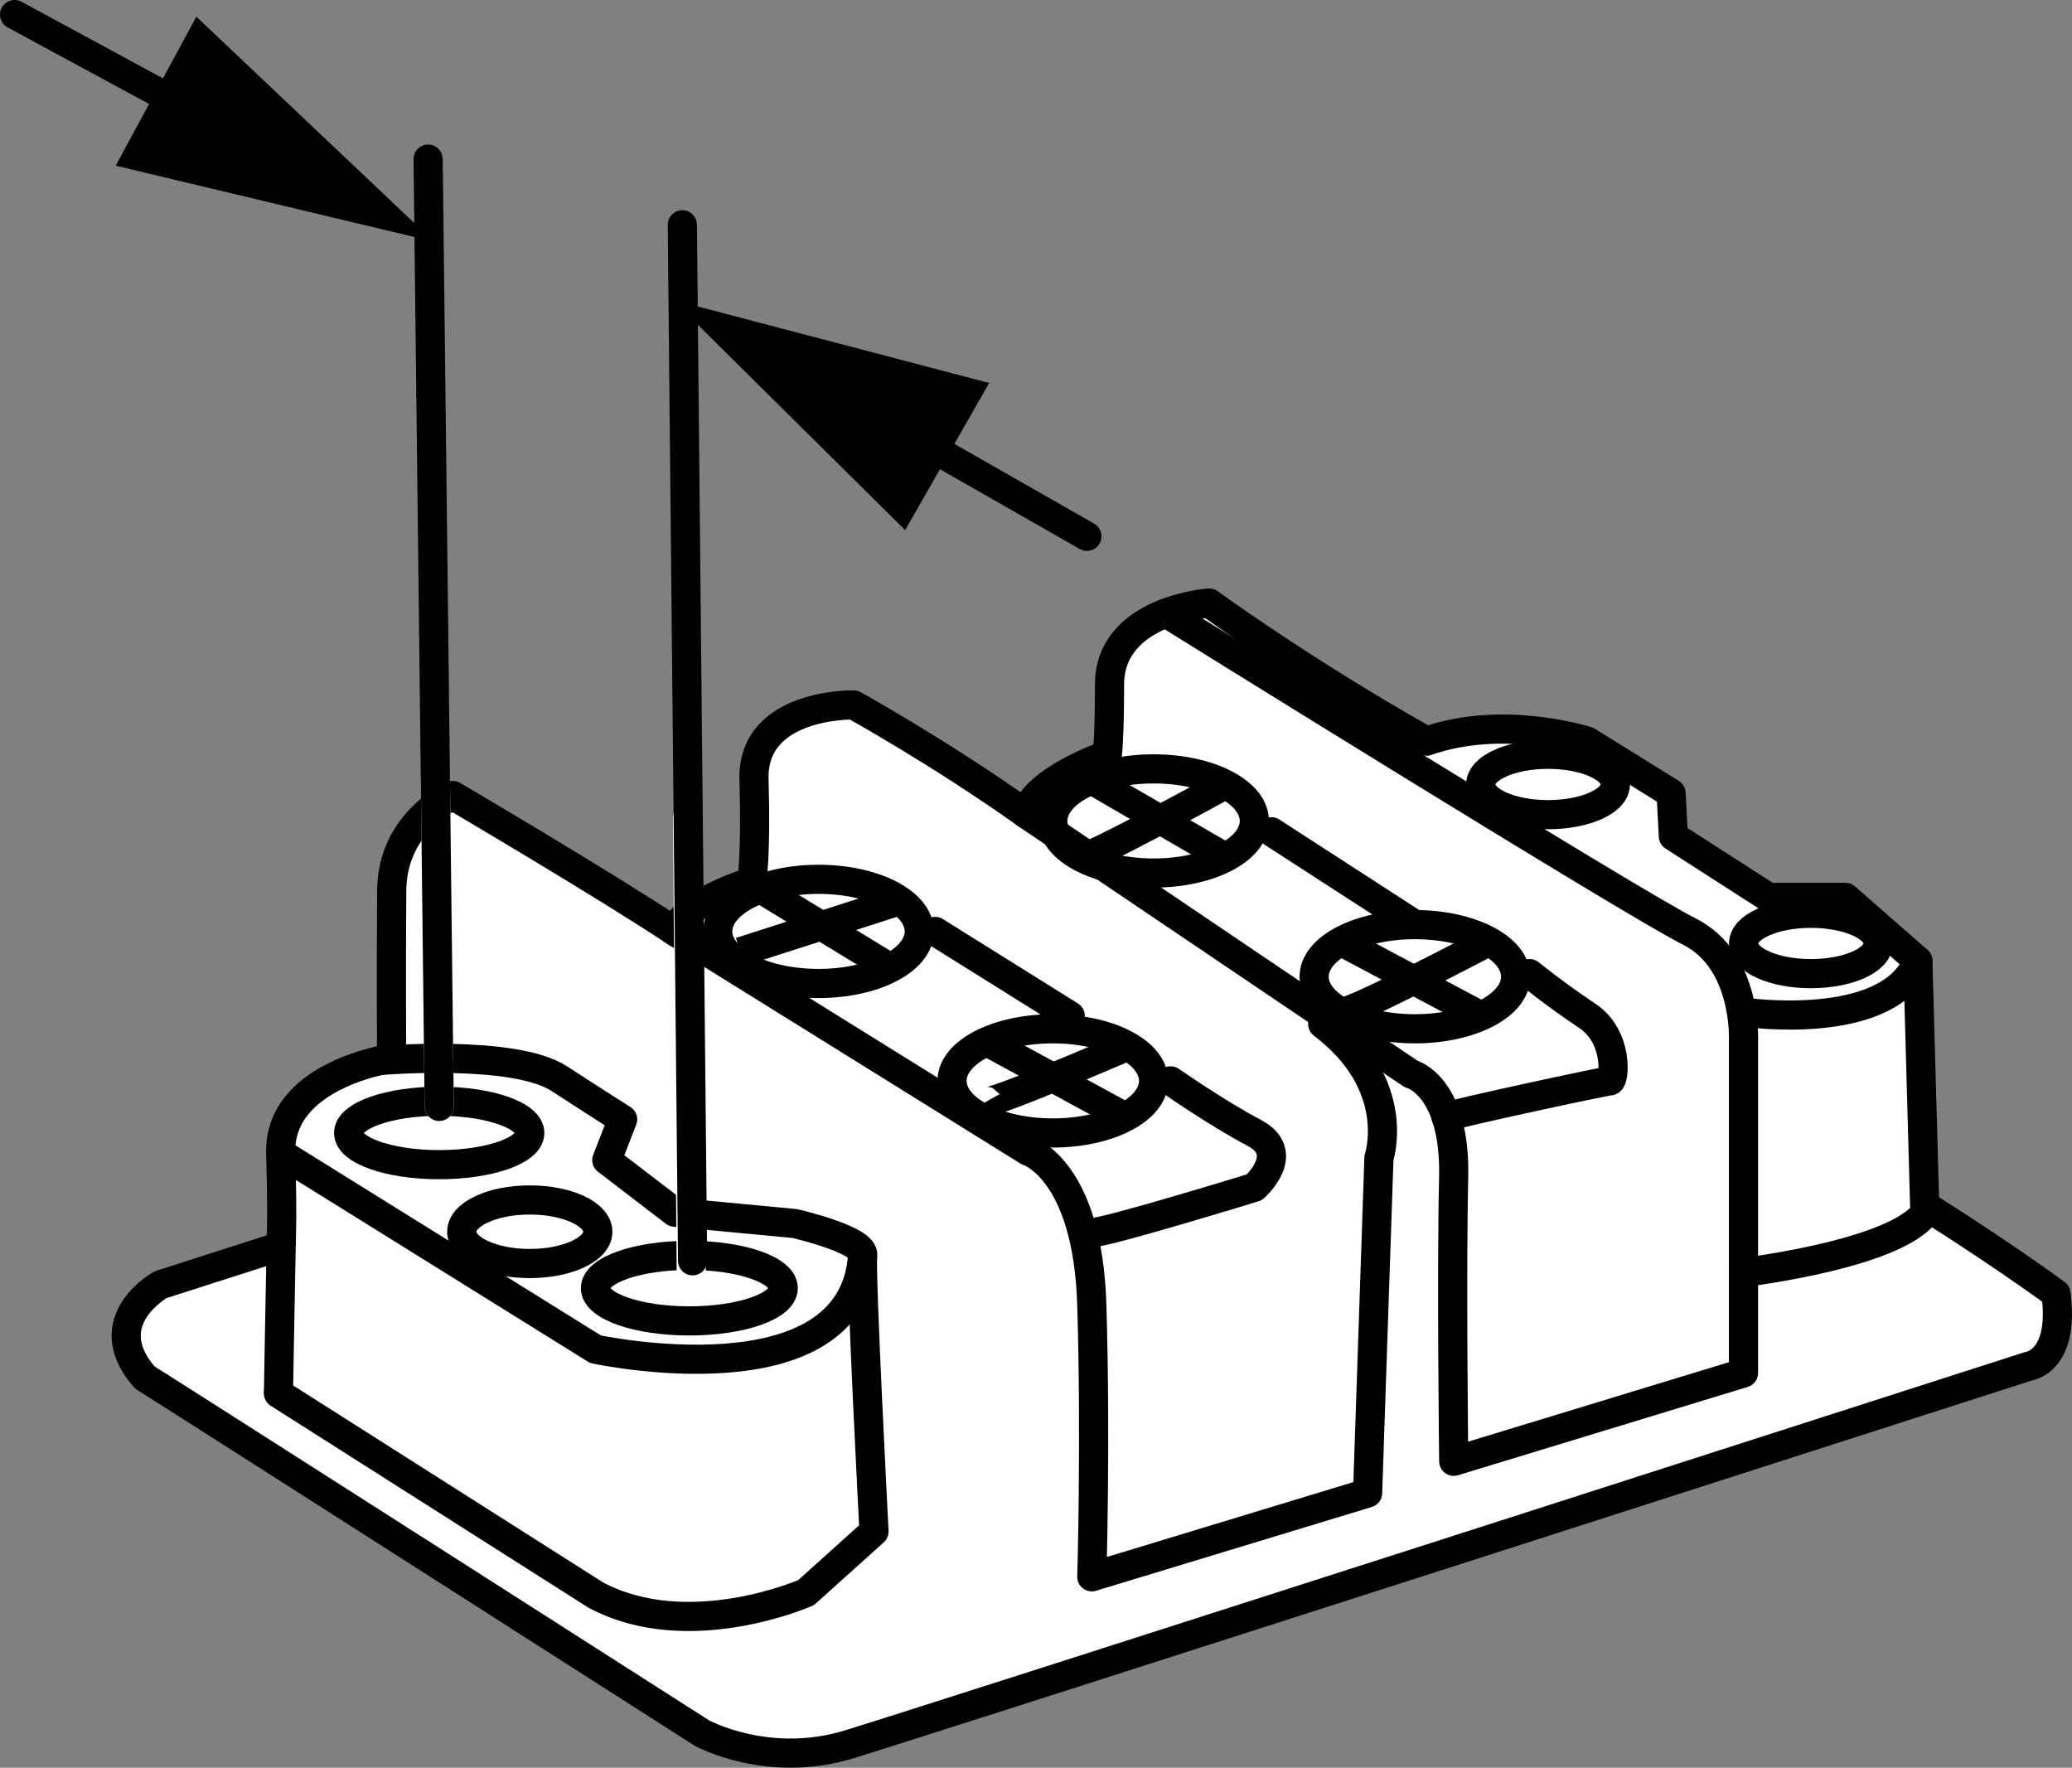<?xml version="1.0" encoding="iso-8859-1"?>
<!-- Generator: Adobe Illustrator 28.1.0, SVG Export Plug-In . SVG Version: 6.00 Build 0)  -->
<svg version="1.1" id="image" xmlns="http://www.w3.org/2000/svg" xmlns:xlink="http://www.w3.org/1999/xlink" x="0px" y="0px"
	 width="56.851px" height="48.498px" viewBox="0 0 56.851 48.498" enable-background="new 0 0 56.851 48.498"
	 xml:space="preserve">
<rect x="0" y="0" width="56.851" height="48.498" fill="#808080" stroke="none"/>
<path fill="#FFFFFF" stroke="#000000" stroke-width="0.8" stroke-linejoin="round" stroke-miterlimit="10" d="M10.746,29.033
	c0,0-3.106,0.435-3.044,2.609c0.062,2.175-0.001,2.547-0.001,2.547l-3.292,1.056c0,0-1.802,0.994-0.435,2.547
	c1.677,1.056,15.284,9.754,15.284,9.754s1.802,0.994,4.038,0.311c2.237-0.683,32.369-10.376,32.369-10.376
	s0.994-0.124,0.746-1.988c-1.615-1.18-3.603-2.423-3.603-2.423l-0.186-6.71l-1.988-1.74h-2.112l-2.609-1.677
	l-0.062-1.18l-2.299-1.429c0,0-2.299-0.746-4.411,0c-3.417-1.926-5.964-3.79-5.964-3.79s-2.734,0.186-2.734,2.237
	c0,1.491-0.062,1.926-0.062,1.926s-1.988,0.683-2.237,1.615c-2.361-1.677-4.722-2.982-4.722-2.982
	s-2.796-0.062-2.734,2.05c0.062,2.112-0.062,2.796-0.062,2.796s-1.864,0.559-2.112,1.367
	c-1.864-1.243-6.089-3.728-6.089-3.728s-1.662,0.701-1.677,2.609C10.729,26.673,10.746,29.033,10.746,29.033z"/>
<path fill="none" stroke="#000000" stroke-width="0.8" stroke-linecap="round" stroke-linejoin="round" stroke-miterlimit="10" d="
	M18.513,25.553l9.692,6.027c0,0,1.64,0.497,1.752,4.225c0.112,3.728,0,7.455,0,7.455l7.567-2.299l0.311-9.195
	c0,0,0.674-1.994-1.542-3.669"/>
<path fill="none" stroke="#000000" stroke-width="0.8" stroke-linejoin="round" stroke-miterlimit="10" d="M7.64,38.228
	c0-0.186,0.082-4.41,0.082-4.41"/>
<path fill="none" stroke="#000000" stroke-width="0.8" stroke-linecap="round" stroke-linejoin="round" stroke-miterlimit="10" d="
	M10.449,29.093c0,0,3.652-0.308,4.895,0.499s1.74,1.118,1.74,1.118l-0.435,1.118l1.864,1.429l3.293,0.311
	c0,0,1.926,0.442,1.864,0.873c-0.062,0.432,0.311,7.576,0.311,7.576l-1.864,1.677c0,0-3.231,1.429-5.778,0.062
	L7.64,38.228"/>
<path fill="none" stroke="#000000" stroke-width="0.8" stroke-linejoin="round" stroke-miterlimit="10" d="M23.669,34.441
	c-0.281,4.094-7.331,2.575-7.331,2.575l-8.636-5.374"/>
<ellipse fill="none" stroke="#000000" stroke-width="0.8" stroke-linejoin="round" stroke-miterlimit="10" cx="12.051" cy="31.083" rx="2.485" ry="0.87"/>
<ellipse fill="none" stroke="#000000" stroke-width="0.8" stroke-linejoin="round" stroke-miterlimit="10" cx="18.914" cy="35.34" rx="2.576" ry="0.899"/>
<ellipse fill="none" stroke="#000000" stroke-width="0.8" stroke-linejoin="round" stroke-miterlimit="10" cx="14.536" cy="33.793" rx="1.867" ry="0.872"/>
<ellipse fill="none" stroke="#000000" stroke-width="0.8" stroke-linejoin="round" stroke-miterlimit="10" cx="22.458" cy="25.553" rx="2.765" ry="1.429"/>
<ellipse fill="none" stroke="#000000" stroke-width="0.8" stroke-linejoin="round" stroke-miterlimit="10" cx="28.887" cy="29.654" rx="2.765" ry="1.429"/>
<ellipse fill="none" stroke="#000000" stroke-width="0.8" stroke-linejoin="round" stroke-miterlimit="10" cx="31.652" cy="22.523" rx="2.765" ry="1.429"/>
<ellipse fill="none" stroke="#000000" stroke-width="0.8" stroke-linejoin="round" stroke-miterlimit="10" cx="38.822" cy="26.796" rx="2.765" ry="1.429"/>
<line fill="none" stroke="#000000" stroke-width="0.8" stroke-linejoin="round" stroke-miterlimit="10" x1="20.88" y1="24.39" x2="24.429" y2="26.554"/>
<line fill="none" stroke="#000000" stroke-width="0.8" stroke-linejoin="round" stroke-miterlimit="10" x1="20.314" y1="26.113" x2="24.666" y2="24.715"/>
<line fill="none" stroke="#000000" stroke-width="0.8" stroke-linejoin="round" stroke-miterlimit="10" x1="27.079" y1="28.58" x2="30.874" y2="30.645"/>
<path fill="none" stroke="#000000" stroke-width="0.8" stroke-linejoin="round" stroke-miterlimit="10" d="M27.079,30.213
	c0.07,0.124,3.853-1.509,3.853-1.509"/>
<line fill="none" stroke="#000000" stroke-width="0.8" stroke-linejoin="round" stroke-miterlimit="10" x1="29.957" y1="21.398" x2="33.622" y2="23.524"/>
<path fill="none" stroke="#000000" stroke-width="0.8" stroke-linejoin="round" stroke-miterlimit="10" d="M29.681,23.524
	c0.162,0.077,3.941-2.001,3.941-2.001"/>
<line fill="none" stroke="#000000" stroke-width="0.8" stroke-linejoin="round" stroke-miterlimit="10" x1="36.797" y1="25.831" x2="40.628" y2="27.869"/>
<path fill="none" stroke="#000000" stroke-width="0.8" stroke-linejoin="round" stroke-miterlimit="10" d="M36.797,27.765
	c0.201,0.1,4.051-1.934,4.051-1.934"/>
<path fill="none" stroke="#000000" stroke-width="0.8" stroke-linecap="round" stroke-linejoin="round" stroke-miterlimit="10" d="
	M29.957,33.817c0.422-0.001,4.46-1.243,4.46-1.243s1.055-0.932,0-1.491c-1.055-0.559-2.297-1.429-2.297-1.429"/>
<line fill="none" stroke="#000000" stroke-width="0.8" stroke-linecap="round" stroke-linejoin="round" stroke-miterlimit="10" x1="25.657" y1="25.553" x2="29.364" y2="27.869"/>
<path fill="none" stroke="#000000" stroke-width="0.8" stroke-linecap="round" stroke-linejoin="round" stroke-miterlimit="10" d="
	M28.143,22.323l10.57,7.139c0,0,1.234,0.308,1.172,2.859c-0.062,2.552,0.002,7.77,0.002,7.77l7.95-2.423V28.58
	c0,0,0.124-2.219-1.491-3.026c-1.615-0.808-14.346-8.732-14.346-8.732"/>
<path fill="none" stroke="#000000" stroke-width="0.8" stroke-linecap="round" stroke-linejoin="round" stroke-miterlimit="10" d="
	M39.676,30.645c0.333-0.121,4.372-0.991,4.496-0.991c0.124,0,0.248-1.208-0.621-1.785s-1.583-1.158-1.583-1.158"/>
<line fill="none" stroke="#000000" stroke-width="0.8" stroke-linecap="round" stroke-linejoin="round" stroke-miterlimit="10" x1="38.822" y1="25.367" x2="34.885" y2="22.82"/>
<path fill="none" stroke="#000000" stroke-width="0.8" stroke-linecap="round" stroke-linejoin="round" stroke-miterlimit="10" d="
	M47.84,34.909c0,0,4.482-0.533,5.067-1.776"/>
<path fill="none" stroke="#000000" stroke-width="0.8" stroke-linecap="round" stroke-linejoin="round" stroke-miterlimit="10" d="
	M47.84,27.769c0,0,3.974,0.581,4.782-1.407"/>
<ellipse fill="none" stroke="#000000" stroke-width="0.8" stroke-linecap="round" stroke-linejoin="round" stroke-miterlimit="10" cx="49.687" cy="25.884" rx="1.847" ry="0.828"/>
<ellipse fill="none" stroke="#000000" stroke-width="0.8" stroke-linecap="round" stroke-linejoin="round" stroke-miterlimit="10" cx="42.475" cy="21.522" rx="1.847" ry="0.828"/>
<line fill="#FFFFFF" stroke="#FFFFFF" stroke-width="0.8" stroke-linecap="round" stroke-miterlimit="10" x1="12.051" y1="30.354" x2="11.948" y2="21.522"/>
<line fill="#FFFFFF" stroke="#FFFFFF" stroke-width="0.8" stroke-linecap="round" stroke-miterlimit="10" x1="18.966" y1="34.909" x2="18.863" y2="22.431"/>
<line fill="#FFFFFF" stroke="#000000" stroke-width="0.8" stroke-linecap="round" stroke-miterlimit="10" x1="12.051" y1="30.354" x2="11.747" y2="4.365"/>
<line fill="#FFFFFF" stroke="#000000" stroke-width="0.8" stroke-linecap="round" stroke-miterlimit="10" x1="19.003" y1="34.59" x2="18.722" y2="6.167"/>
<g>
	<line fill="#FFFFFF" x1="11.908" y1="6.631" x2="0.4" y2="0.4"/>
	<g>
		
			<line fill="none" stroke="#000000" stroke-width="0.8" stroke-linecap="round" stroke-miterlimit="10" x1="5.675" y1="3.256" x2="0.4" y2="0.4"/>
		<g>
			<polygon points="5.388,0.458 11.908,6.631 3.175,4.545 			"/>
		</g>
	</g>
</g>
<g>
	<line fill="#FFFFFF" x1="18.456" y1="8.227" x2="29.822" y2="14.713"/>
	<g>
		
			<line fill="none" stroke="#000000" stroke-width="0.8" stroke-linecap="round" stroke-miterlimit="10" x1="24.611" y1="11.74" x2="29.822" y2="14.713"/>
		<g>
			<polygon points="24.836,14.544 18.456,8.227 27.14,10.507 			"/>
		</g>
	</g>
</g>
</svg>
